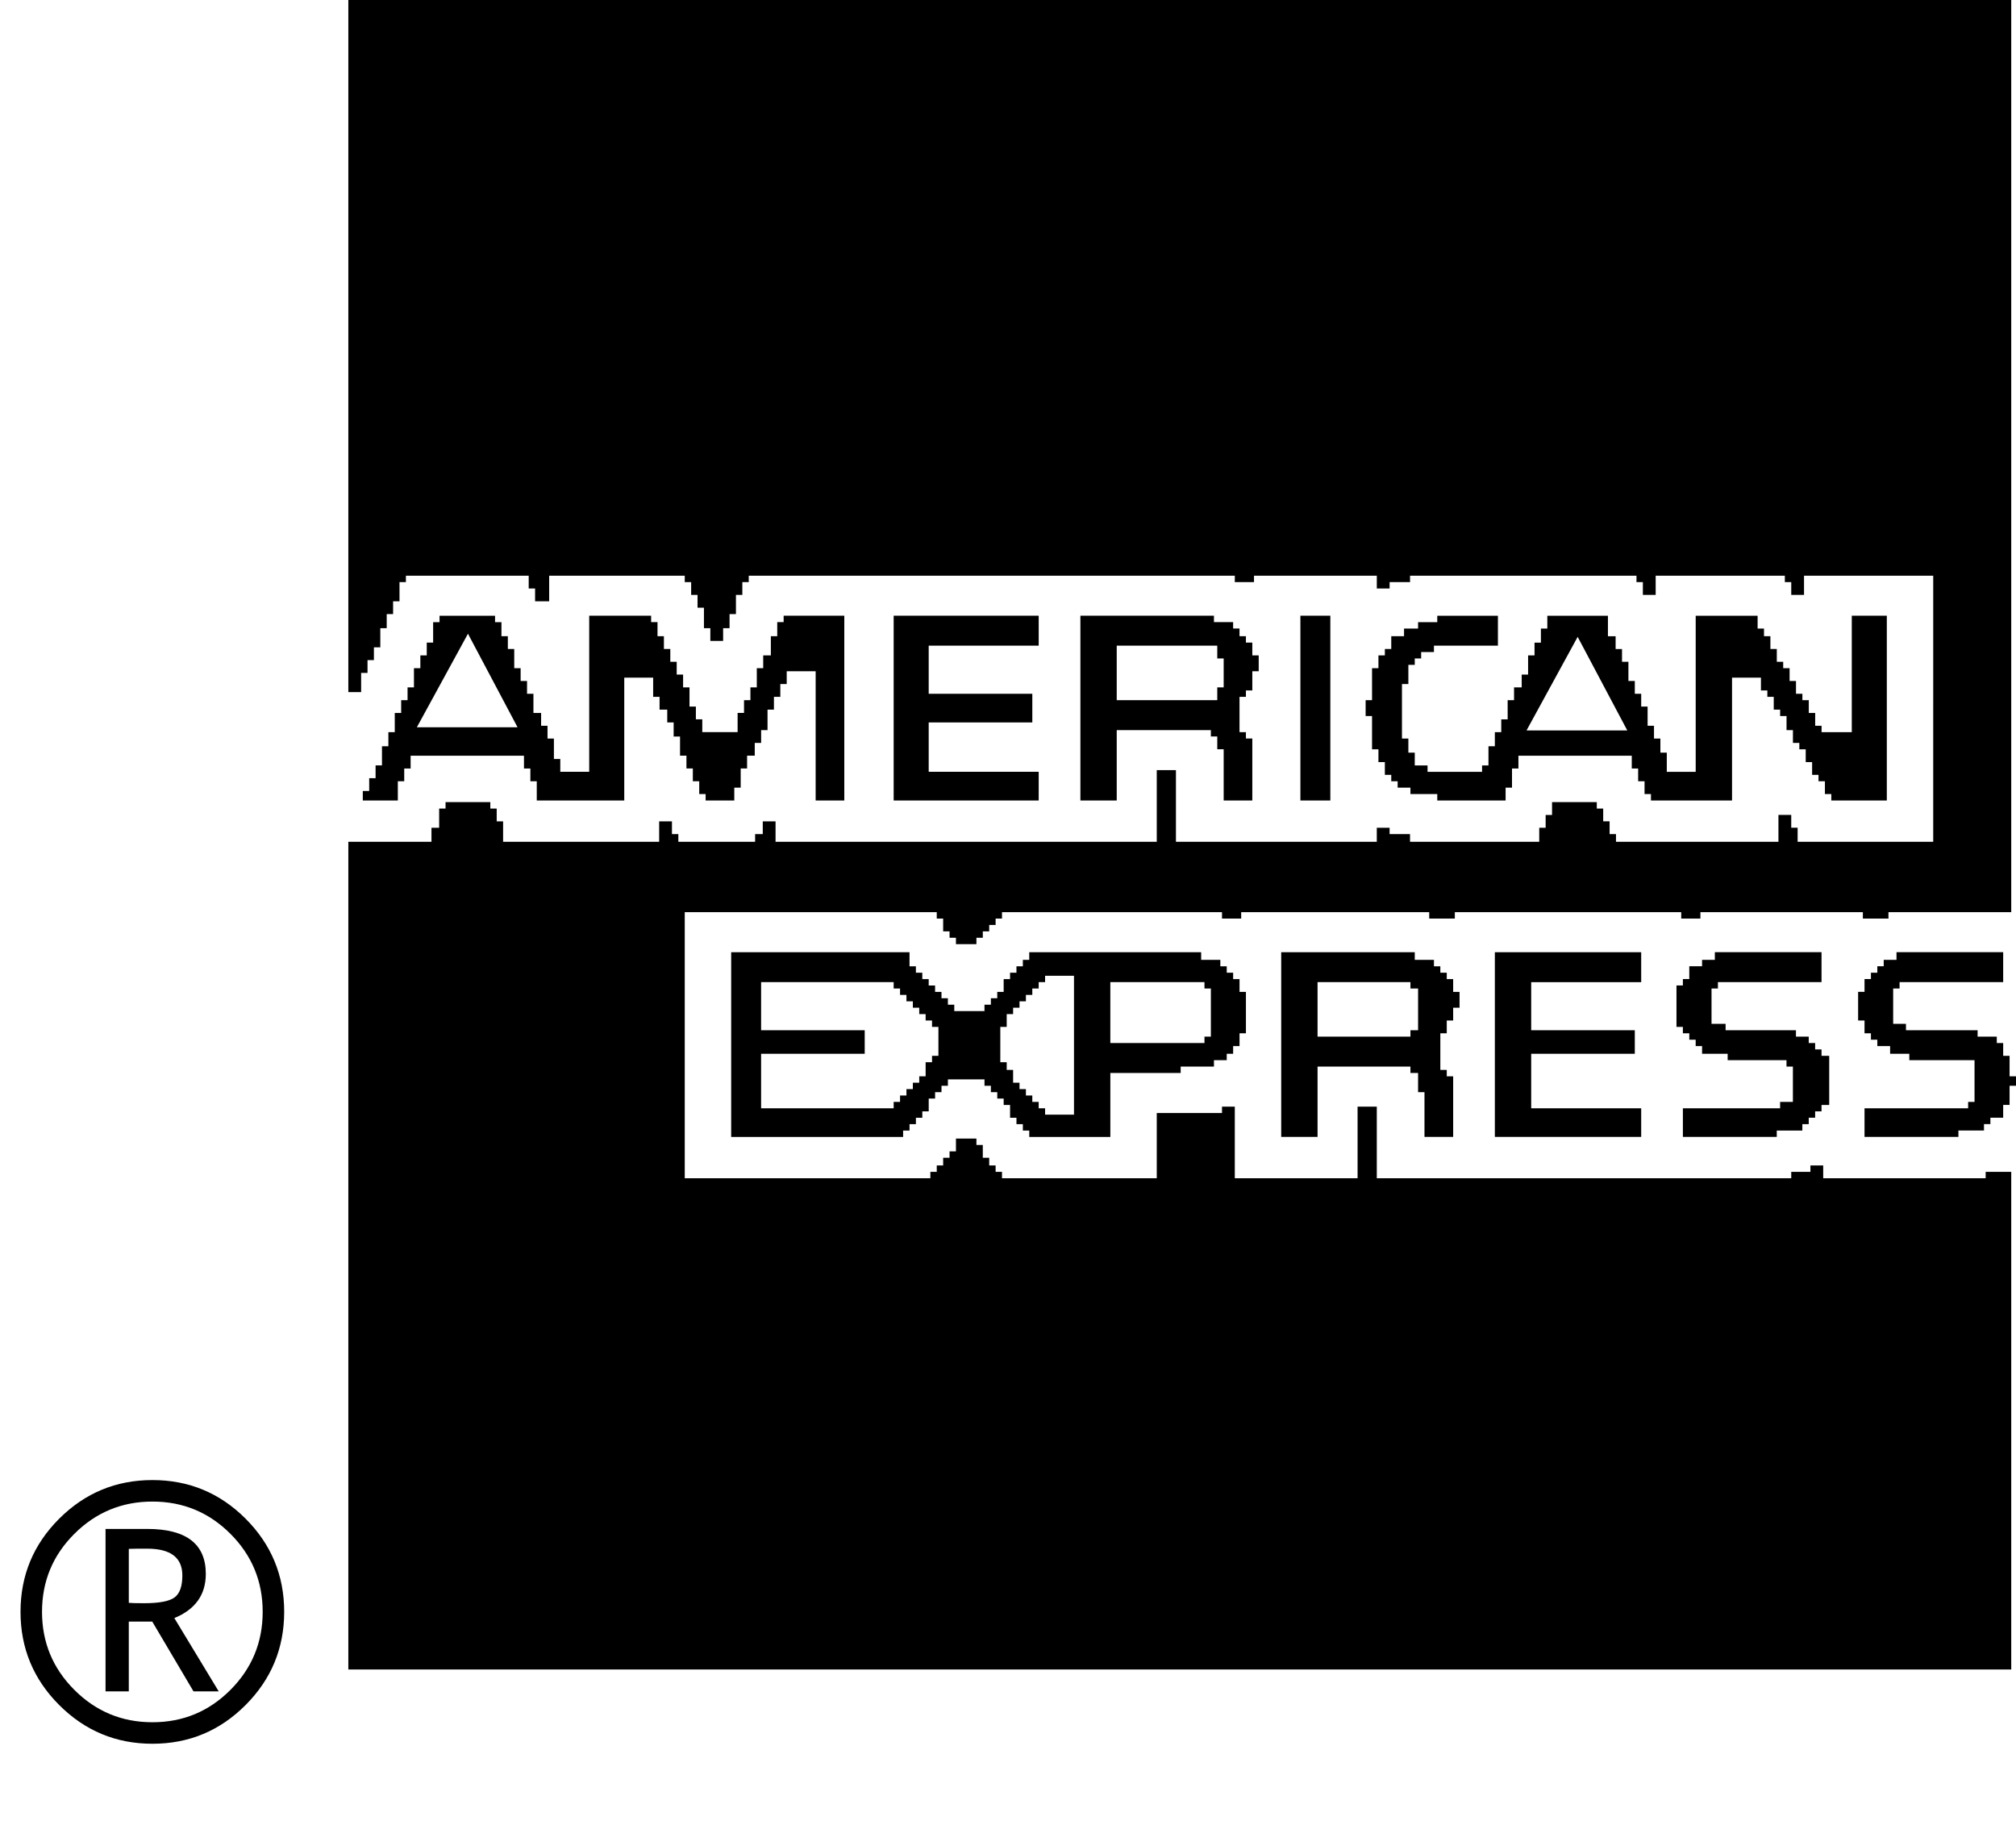 <?xml version="1.0" encoding="UTF-8"?> <svg xmlns="http://www.w3.org/2000/svg" width="2500" height="2289" viewBox="0 0 398.731 365.071"><path d="M68.896 330.169V166.473h16.443v-2.778h1.518v-3.794h1.266v-1.271h8.854v1.271h1.263v2.529h1.266v4.043h30.865v-4.043h2.531v2.529h1.264v1.514h15.183v-1.514h1.514v-2.529h2.531v4.043h75.393v-14.167h3.795v14.167h39.725v-2.778h2.531v1.264h4.043v1.514h25.557v-2.778h1.266v-2.531h1.266v-2.535h8.852v1.271h1.266v2.529h1.266v2.529h1.264v1.514h32.13v-5.309h2.531v2.531h1.263v2.778h26.818V113.85h-25.553v3.795h-2.528v-2.529h-1.266v-1.266h-25.55v3.795h-2.531v-2.529h-1.264v-1.266h-44.785v1.266h-4.043v1.266h-2.531v-2.531h-24.291v1.266h-3.794v-1.266h-96.136v1.266h-1.266v2.529h-1.266v3.794h-1.263v2.786h-1.271v2.529h-2.529v-2.529h-1.266v-4.049h-1.266v-2.531h-1.264v-2.529h-1.265v-1.266h-26.816v5.06h-2.786v-2.529h-1.263v-2.531H80.28v1.266h-1.266v3.794h-1.266v2.529h-1.263v2.786H75.22v3.794h-1.266v2.529H72.69v2.531h-1.265v3.794h-2.529V0h328.893v180.394h-24.286v1.264h-5.06v-1.264h-32.131v1.264h-3.794v-1.264h-44.777v1.264h-5.065v-1.264h-37.19v1.264h-3.794v-1.264h-43.514v1.264h-1.263v1.266h-1.266v1.265h-1.266v1.264h-1.263v1.266h-4.051v-1.266h-1.264v-1.264h-1.265v-2.53h-1.266v-1.264h-49.843v52.621h48.579v-1.264h1.264v-1.266h1.266v-1.52h1.265v-1.264h1.264v-2.531h4.051v1.266h1.263v2.529h1.266v1.52h1.266v1.266h1.263v1.264h30.61v-12.901h12.904v-1.266h2.53v14.167h24.284v-14.167h3.801v14.167h81.97v-1.264h3.794v-1.266h2.529v2.529h32.13v-1.264h5.06v98.418H68.896zm150.709-123.896h18.62v-1.266h1.266v-9.512h-1.266v-1.265h-18.62v12.043zm1.264-67.807h19.886v-2.529h1.266v-5.719h-1.266v-2.529h-19.886v10.777zm-76.254 86.376V188.31h35.272v2.786h1.263v1.266h1.266v1.264h1.266v1.266h1.263v1.265h1.266v1.264h1.266v1.266h1.263v1.266h5.974v-1.266h1.265v-1.266h1.263v-1.264h1.266v-2.53h1.266v-1.264h1.264v-1.266h1.265v-1.271h1.266v-1.515h34v1.515h3.795v1.271h1.266v1.266h1.266v1.264h1.264v2.53h1.266v8.196h-1.266v2.528h-1.264v1.521h-1.266v1.263h-2.529v1.267h-6.58v1.265h-13.912v12.647H203.57v-1.264h-1.266v-1.266h-1.265v-1.266h-1.264v-2.529h-1.266v-1.265h-1.266v-1.264h-1.263v-1.266h-1.265v-1.266h-7.237v1.266h-1.266v1.266h-1.266v1.264h-1.263v2.53h-1.266v1.264h-1.266v1.266h-1.263v1.266h-1.266v1.264h-34.007v-.002zm108.788 0V188.31h26.413v1.515h3.795v1.271h1.264v1.266h1.271v1.264h1.266v2.53h1.263v3.136h-1.263v2.529h-1.266v2.531h-1.271v7.236h1.271v1.264h1.266v11.99h-5.673v-8.853h-1.266v-3.795h-1.512v-1.265H260.59v13.912h-7.187v.001zm42.255 0V188.31H324.6v5.922h-21.756v9.513h20.492v4.656h-20.492v10.776H324.6v5.665h-28.942zm37.19 0v-5.665h19.227v-1.266h2.531v-6.981h-1.266v-1.267h-11.638V208.4h-5.06v-1.521h-1.266v-1.266h-1.264v-1.263h-1.266v-1.266h-1.266v-8.195h1.266v-1.266h1.266v-2.529h2.529v-1.271h2.528v-1.515h21.099v5.922h-20.492v1.265h-1.264v6.983h2.784v1.265h13.914v1.264h2.529v1.266h1.265v1.266h1.264v1.264h1.521v9.715h-1.521v1.266h-1.264v1.264h-1.265v1.266h-1.266v1.266h-5.058v1.264h-18.567v-.002zm35.924 0v-5.665h20.492v-1.266h1.266v-8.248h-12.903V208.4h-3.795v-1.521h-2.53v-1.266h-1.264v-1.263h-1.266v-2.531h-1.266v-5.665h1.266v-2.53h1.266v-1.264h1.264v-1.266h1.265v-1.271h2.529v-1.515h21.099v5.922h-20.492v1.265h-1.264v6.983h2.529v1.265h14.169v1.264h3.794v1.266h1.264v2.529h1.266v4.049h1.271v1.872h-1.271v3.794h-1.266v2.529h-2.528v1.266H392.4v1.266h-5.059v1.264h-18.569zm-162.07-4.402h5.717v-27.473h-5.717v1.264h-1.266v1.265h-1.264v1.266h-1.265v1.264h-1.266v1.266h-1.264v1.266h-1.266v2.529h-1.266v6.982h1.266v1.52h1.266v2.529h1.264v1.266h1.266v1.264h1.265v1.265h1.264v1.266h1.266v1.261zm-56.168-1.263h26.217v-1.266h1.264v-1.265h1.266v-1.264h1.266v-1.266h1.263v-1.266h1.265v-2.783h1.266v-1.266h1.264v-5.717h-1.264v-1.266h-1.266v-1.264h-1.265v-1.266h-1.263v-1.266h-1.266v-1.264h-1.266v-1.266h-1.264v-1.265h-26.217v9.513h20.493v4.656h-20.493v10.781zm110.056-14.169h18.372v-1.264h1.512v-8.248h-1.512v-1.265H260.59v10.777zM71.755 158.306v-1.876h1.266v-2.531h1.263v-2.529h1.266v-3.795h1.265v-2.785h1.264v-3.795h1.266v-2.529h1.265v-2.529h1.264v-3.794h1.266v-2.531h1.265v-2.529h1.264v-4.049h1.266v-1.266h10.979v1.266h1.266v2.783h1.266v2.531h1.264v3.794h1.265v2.529h1.266v2.529h1.264v3.794h1.52v2.531h1.266v2.529h1.265v4.049h1.263v2.531h5.719v-30.868h12.245v1.266h1.263v2.783h1.266v2.531h1.266v2.529h1.263v2.529h1.266v2.531h1.266v3.794h1.263v2.529h1.266v2.529h6.988v-3.795h1.266v-2.529h1.266v-2.529h1.263v-3.794h1.266v-2.531h1.514v-3.794h1.263v-2.783h1.266v-1.266h11.996v36.538h-5.667V132.75H155.6v2.529h-1.266v2.529h-1.263v2.531h-1.266v4.049h-1.266v2.529h-1.263v2.529h-1.514v2.531h-1.266v3.794h-1.267v2.535h-5.669v-1.27h-1.265v-2.53h-1.263v-2.529h-1.266v-2.531H134.5v-3.794h-1.264v-2.784h-1.266v-2.529h-1.52v-2.531h-1.266v-3.794h-5.717v24.293h-17.304v-3.8h-1.264v-2.529h-1.265v-2.531H81.216v2.531H79.95v2.529h-1.266v3.8h-6.929v-.001zm104.996 0v-36.538h28.686v5.921h-21.755v9.512h20.492v5.666h-20.492v9.769h21.755v5.67h-28.686zm36.934 0v-36.538h26.413v1.266h3.795v1.265h1.264v1.518h1.266v1.266h1.265v2.529h1.264v3.138h-1.264v3.794h-1.265v1.263h-1.266v6.983h1.266v1.265h1.265v12.25h-5.666v-10.124h-1.266v-2.531h-1.264v-1.263H220.87v13.918h-7.185v.001zm43.513 0v-36.538h5.921v36.538h-5.921zm27.071 0v-1.27h-5.307v-1.265h-2.531v-1.265h-1.263v-1.266h-1.266v-2.529h-1.271v-2.529h-1.264v-6.581h-1.266v-3.135h1.266v-6.323h1.264v-2.531h1.271v-1.263h1.266v-2.531h2.528V124.3h2.777v-1.265h3.795v-1.266h11.995v5.921h-12.652v1.266h-2.531v1.263h-1.264v1.266h-1.265v3.794h-1.266v10.777h1.266v2.786h1.265v2.529h2.529v1.266h10.783v-1.266h1.266v-3.795h1.264v-2.785h1.265v-2.529h1.266v-3.794h1.264v-2.529h1.514v-2.531h1.266v-3.794h1.271v-2.529h1.264v-2.784h1.266v-2.531h11.989v4.049h1.521v2.531h1.264v2.529h1.266v3.794h1.265v2.529h1.264v2.531h1.266v3.794h1.266v2.529h1.264v2.786h1.266v3.795h5.717v-30.868h12.246v2.531h1.264v1.518h1.266v2.531h1.266v2.529h1.263v1.266h1.266v2.529h1.266v2.529h1.264v1.265h1.266v2.529h1.265v2.531h1.264v1.264h5.974v-23.022h6.931v36.538h-10.979v-1.27h-1.266v-2.53h-1.266v-1.266h-1.264v-2.529h-1.265v-2.529h-1.266v-1.266h-1.264v-2.529h-1.266v-2.786h-1.266v-1.263h-1.263v-2.531h-1.267v-1.263h-1.265v-2.531h-5.717v24.293H326.53v-1.27h-1.266v-2.53h-1.266v-2.529h-1.263v-2.531h-22.417v2.531h-1.27v3.794h-1.266v2.535h-13.513v-.001zm17.655-13.854h19.925l-9.812-18.505-10.113 18.505zm-219.477-.622h19.918l-9.809-18.505-10.109 18.505z" fill-rule="evenodd" clip-rule="evenodd"></path><path d="M4.059 318.76c0-7.19 2.551-13.33 7.654-18.42s11.249-7.635 18.439-7.635c7.19 0 13.33 2.545 18.42 7.635 5.089 5.09 7.635 11.229 7.635 18.42s-2.545 13.337-7.635 18.439c-5.09 5.104-11.229 7.654-18.42 7.654-7.19 0-13.336-2.551-18.439-7.654-5.103-5.102-7.654-11.249-7.654-18.439zm47.895 0c0-6.03-2.126-11.172-6.378-15.424-4.252-4.253-9.393-6.379-15.424-6.379-6.03 0-11.178 2.126-15.443 6.379-4.266 4.252-6.398 9.394-6.398 15.424s2.132 11.179 6.398 15.443c4.265 4.266 9.413 6.398 15.443 6.398 6.031 0 11.172-2.133 15.424-6.398 4.252-4.265 6.378-9.413 6.378-15.443zM38.27 334.493l-8.157-13.801h-4.639v13.801h-4.6v-32.124h8.234c7.731 0 11.597 2.964 11.597 8.892 0 4.123-2.075 7.035-6.224 8.736l8.775 14.496H38.27zm-12.795-28.181v10.669c.387.052 1.392.077 3.015.077 2.989 0 5-.38 6.03-1.14s1.546-2.21 1.546-4.35c0-3.53-2.319-5.296-6.958-5.296h-1.817l-1.816.04z"></path></svg> 